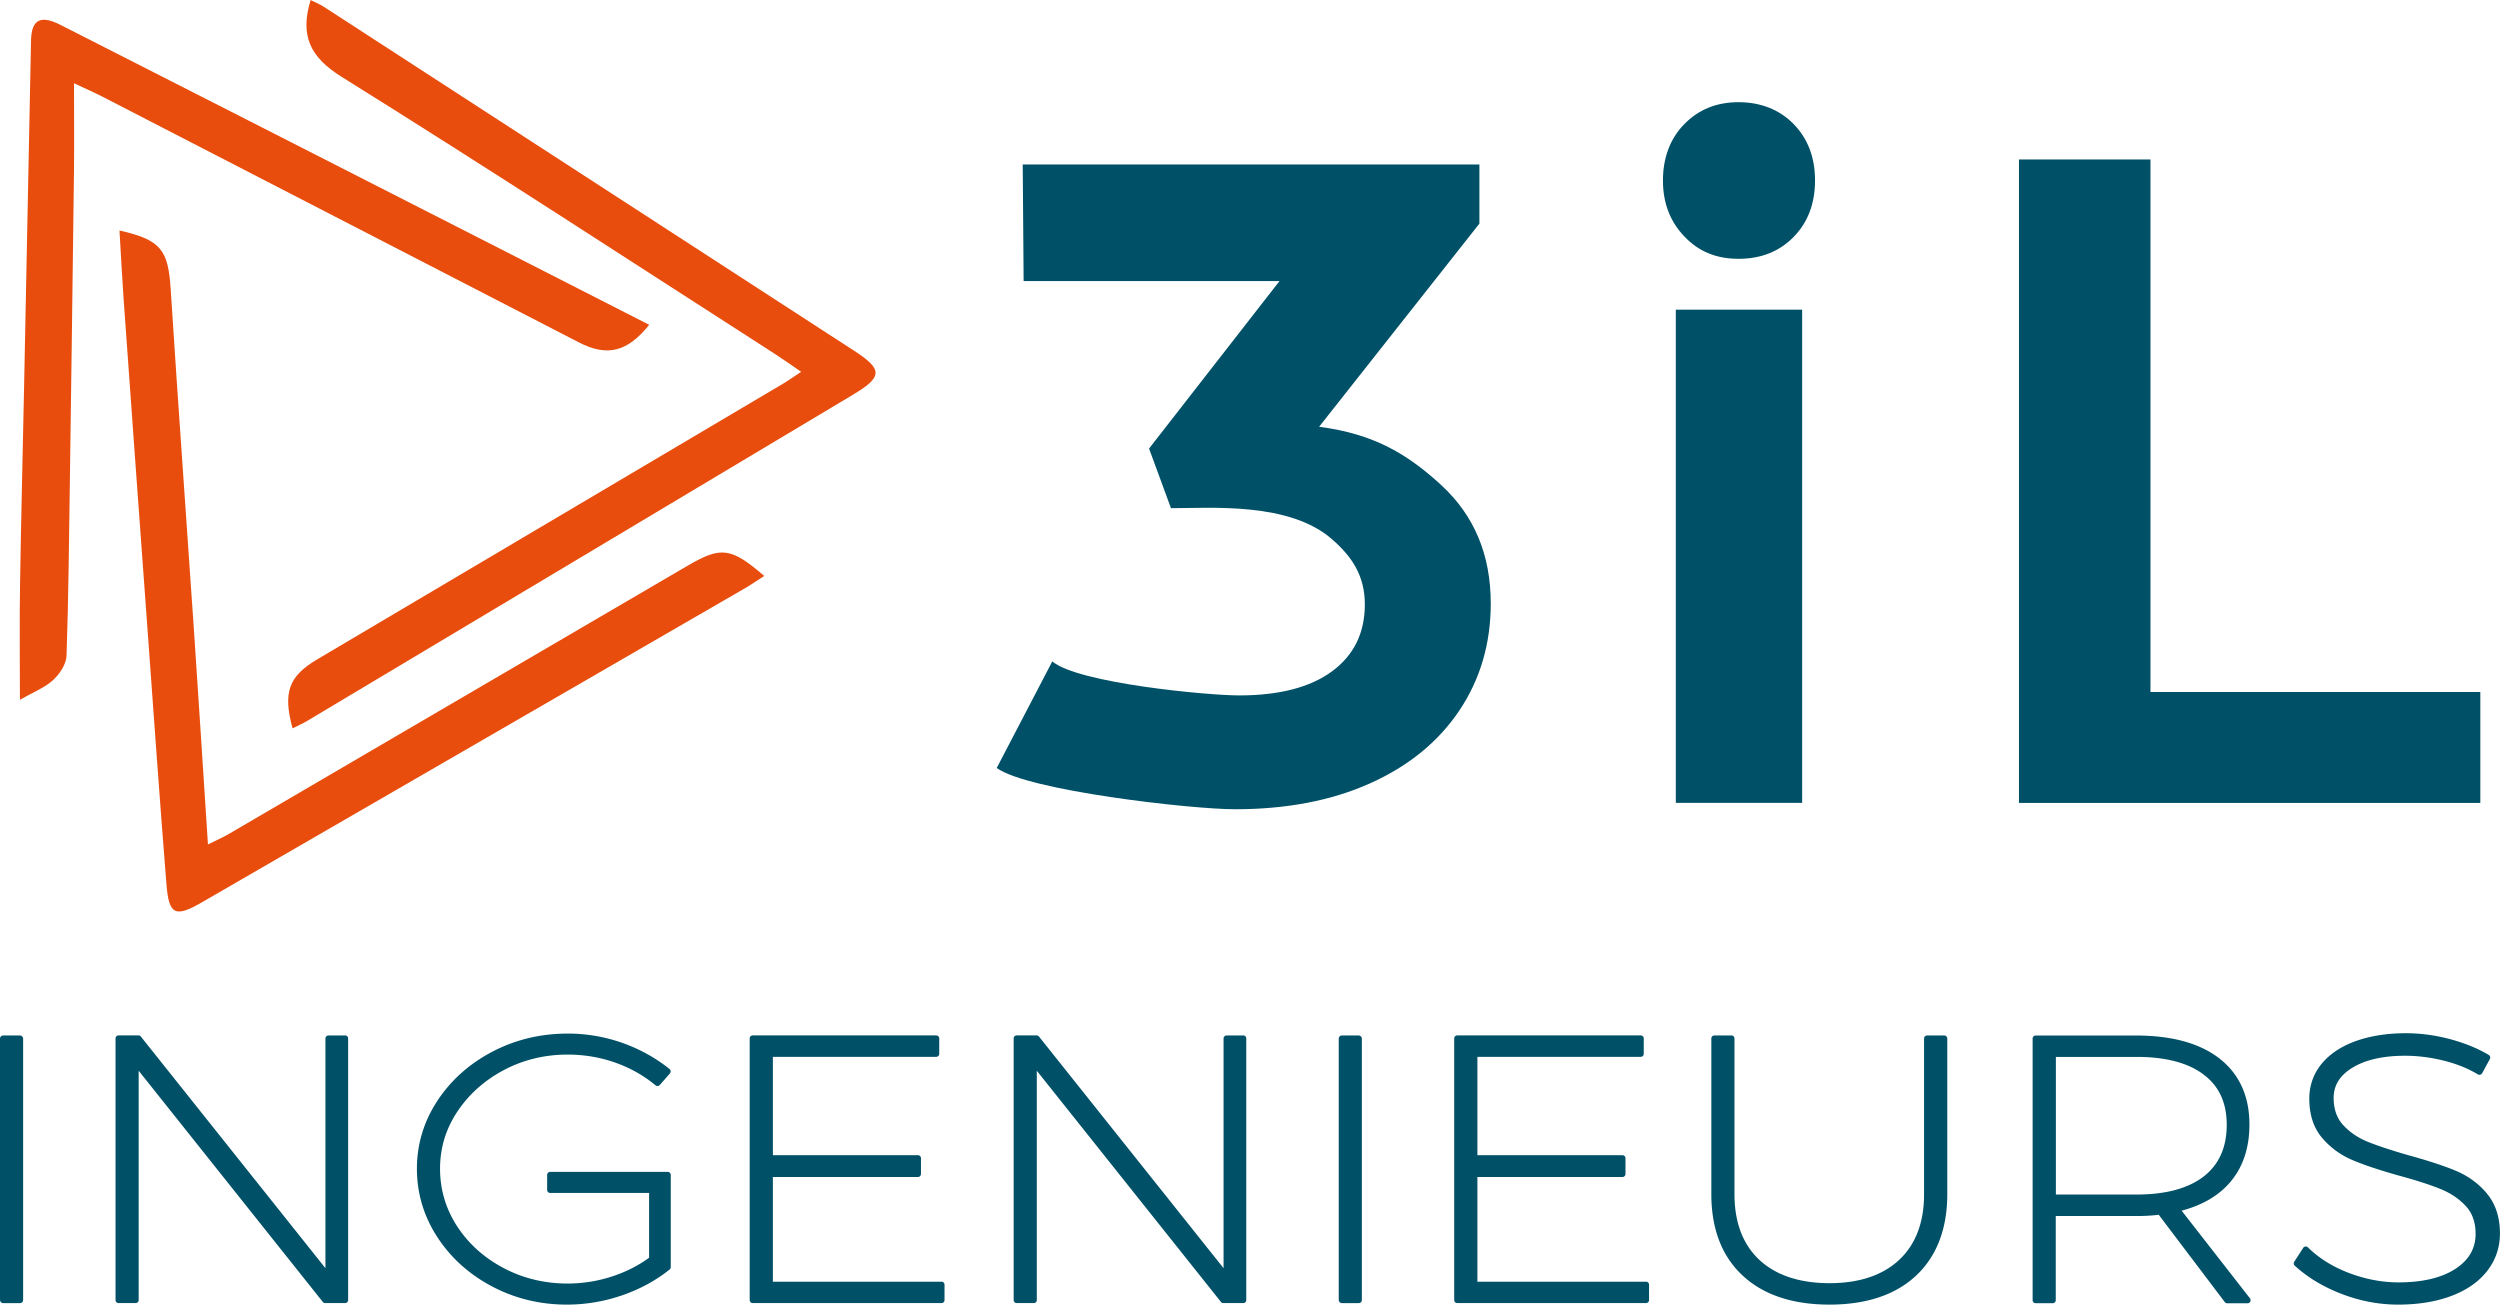 <svg id="Calque_2" xmlns="http://www.w3.org/2000/svg" viewBox="0 0 411.77 214.88"><defs><style>.cls-1{fill:#e84d0d}.cls-2{fill:#005067}</style></defs><g id="_3iL_Ingénieurs"><rect class="cls-2" y="170.55" width="3.81" height="44.09" rx=".5" ry=".5"/><path class="cls-2" d="M56.85 170.55H54.1c-.28 0-.5.22-.5.5v37.83l-30.4-38.15a.493.493 0 00-.39-.19h-3.28c-.28 0-.5.22-.5.5v43.09c0 .28.22.5.5.5h2.81c.28 0 .5-.22.5-.5v-37.77l30.33 38.08c.09.12.24.19.39.19h3.28c.28 0 .5-.22.5-.5v-43.09c0-.28-.22-.5-.5-.5zm53.11 22.47H90.62c-.28 0-.5.22-.5.5v2.47c0 .28.22.5.5.5h16.29v10.67c-1.82 1.33-3.89 2.37-6.15 3.1-2.35.76-4.8 1.15-7.28 1.15-3.79 0-7.34-.86-10.55-2.56-3.21-1.7-5.79-4.02-7.65-6.89-1.86-2.86-2.8-6.05-2.8-9.47s.95-6.53 2.83-9.37c1.89-2.85 4.46-5.16 7.66-6.86 3.2-1.7 6.73-2.56 10.52-2.56 2.74 0 5.39.45 7.87 1.33 2.48.88 4.7 2.14 6.61 3.73.21.17.52.15.7-.05l1.67-1.91c.09-.1.13-.24.12-.37a.521.521 0 00-.18-.35c-2.27-1.83-4.88-3.28-7.75-4.3a26.998 26.998 0 00-9.04-1.54c-4.44 0-8.61 1-12.39 2.98-3.79 1.98-6.84 4.71-9.06 8.09-2.23 3.4-3.37 7.16-3.37 11.19s1.12 7.8 3.33 11.21c2.2 3.41 5.23 6.15 9 8.15 3.76 2 7.92 3.02 12.36 3.02 3.12 0 6.2-.52 9.14-1.54 2.94-1.02 5.56-2.45 7.79-4.24.12-.1.19-.24.19-.39v-15.19c0-.28-.22-.5-.5-.5zm45.11 18.09H127.3v-17.25h23.89c.28 0 .5-.22.5-.5v-2.59c0-.28-.22-.5-.5-.5H127.3v-16.2h26.9c.28 0 .5-.22.5-.5v-2.53c0-.28-.22-.5-.5-.5h-30.22c-.28 0-.5.22-.5.5v43.09c0 .28.22.5.5.5h31.09c.28 0 .5-.22.5-.5v-2.53c0-.28-.22-.5-.5-.5zm49.71-40.56h-2.75c-.28 0-.5.22-.5.5v37.83l-30.4-38.15a.493.493 0 00-.39-.19h-3.28c-.28 0-.5.22-.5.5v43.09c0 .28.22.5.5.5h2.81c.28 0 .5-.22.5-.5v-37.77l30.33 38.08c.09.12.24.19.39.19h3.28c.28 0 .5-.22.5-.5v-43.09c0-.28-.22-.5-.5-.5z"/><rect class="cls-2" x="220.5" y="170.55" width="3.81" height="44.09" rx=".5" ry=".5"/><path class="cls-2" d="M271.11 211.11h-27.77v-17.25h23.89c.28 0 .5-.22.5-.5v-2.59c0-.28-.22-.5-.5-.5h-23.89v-16.2h26.9c.28 0 .5-.22.5-.5v-2.53c0-.28-.22-.5-.5-.5h-30.22c-.28 0-.5.22-.5.5v43.09c0 .28.22.5.5.5h31.09c.28 0 .5-.22.5-.5v-2.53c0-.28-.22-.5-.5-.5zm49.11-40.56h-2.81c-.28 0-.5.22-.5.5v25.64c0 4.64-1.38 8.28-4.1 10.82-2.73 2.55-6.59 3.84-11.48 3.84s-8.82-1.29-11.55-3.84c-2.72-2.54-4.1-6.18-4.1-10.82v-25.64c0-.28-.22-.5-.5-.5h-2.81c-.28 0-.5.22-.5.5v25.64c0 5.71 1.73 10.22 5.15 13.4 3.41 3.18 8.22 4.79 14.31 4.79s10.89-1.61 14.28-4.79c3.39-3.19 5.12-7.7 5.12-13.4v-25.64c0-.28-.22-.5-.5-.5zm39.13 28.85c3.48-.92 6.2-2.54 8.09-4.82 2.03-2.44 3.06-5.59 3.06-9.35 0-4.66-1.65-8.32-4.92-10.87-3.22-2.52-7.85-3.8-13.74-3.8h-16.55c-.28 0-.5.22-.5.5v43.09c0 .28.22.5.5.5h2.81c.28 0 .5-.22.5-.5v-13.86h13.23c1.41 0 2.66-.07 3.73-.21l10.88 14.38c.09.12.24.2.4.2h3.35a.5.5 0 00.45-.28.53.53 0 00-.05-.53l-11.25-14.43zm7.41-14.11c0 3.68-1.28 6.53-3.79 8.48-2.56 1.98-6.27 2.98-11.05 2.98h-13.3v-22.67h13.3c4.78 0 8.5.98 11.05 2.92 2.55 1.93 3.79 4.64 3.79 8.29zm42.89 11.33c-1.38-1.66-3.12-2.93-5.15-3.78-1.98-.83-4.59-1.68-7.76-2.55-2.82-.81-5.1-1.56-6.75-2.23-1.6-.65-2.96-1.57-4.04-2.74-1.05-1.13-1.58-2.64-1.58-4.47 0-2.09 1.02-3.73 3.11-5 2.14-1.3 5.05-1.96 8.65-1.96 2.05 0 4.17.26 6.31.79 2.13.52 4.04 1.29 5.69 2.28.12.07.26.09.39.05.13-.04.24-.12.31-.24l1.27-2.34a.5.5 0 00-.18-.67c-1.82-1.09-3.97-1.96-6.39-2.61-2.42-.64-4.87-.97-7.26-.97-3.08 0-5.85.44-8.24 1.29-2.42.87-4.32 2.14-5.65 3.76-1.34 1.65-2.02 3.58-2.02 5.74 0 2.62.7 4.78 2.09 6.42 1.36 1.61 3.05 2.85 5.01 3.68 1.91.81 4.51 1.68 7.73 2.58 2.83.77 5.12 1.51 6.81 2.2 1.64.67 3.04 1.61 4.14 2.8 1.07 1.15 1.61 2.69 1.61 4.56 0 2.43-1.09 4.32-3.32 5.78-2.27 1.48-5.43 2.23-9.38 2.23-2.7 0-5.43-.52-8.13-1.54-2.69-1.02-4.98-2.44-6.79-4.23a.476.476 0 00-.41-.14.53.53 0 00-.37.23l-1.47 2.28c-.13.2-.1.47.08.64 2.09 1.93 4.69 3.49 7.73 4.66s6.16 1.76 9.29 1.76c3.31 0 6.25-.48 8.75-1.42 2.53-.95 4.52-2.33 5.91-4.1 1.4-1.79 2.12-3.87 2.12-6.2 0-2.66-.72-4.86-2.13-6.55z"/><path class="cls-1" d="M3.28 115.27c0-6.76-.08-12.85.02-18.93.17-10.75.44-21.5.66-32.25.39-19.13.76-38.25 1.15-57.38.07-3.49 1.53-4.3 4.87-2.6 20.61 10.47 41.21 20.97 61.81 31.47 11.7 5.96 23.4 11.94 35.14 17.92-3.59 4.47-6.91 5.3-11.57 2.9-26.2-13.5-52.38-27.02-78.57-40.52-1.27-.65-2.58-1.22-4.6-2.17 0 5.19.05 9.67 0 14.16-.21 17.09-.44 34.19-.68 51.28-.14 9.62-.22 19.25-.55 28.86-.05 1.39-1.14 3.03-2.23 4.02-1.37 1.25-3.24 1.97-5.44 3.22z"/><path class="cls-1" d="M48.18 119.95c-1.6-5.92-.63-8.57 4.07-11.35 25.56-15.13 51.11-30.24 76.67-45.37.86-.51 1.68-1.1 3.04-1.99-1.63-1.11-2.95-2.06-4.32-2.94-23.75-15.26-47.38-30.69-71.34-45.62C51.03 9.4 49.39 5.84 51.16.01c.7.35 1.5.67 2.21 1.13 29.11 18.87 58.21 37.74 87.31 56.63 4.76 3.09 4.72 4.31-.22 7.26-29.96 17.91-59.93 35.82-89.9 53.73-.75.45-1.56.79-2.37 1.2z"/><path class="cls-1" d="M125.88 94.86c-1.08.69-2.07 1.38-3.11 1.99-29.83 17.26-59.66 34.51-89.5 51.76-4.42 2.55-5.45 2.12-5.86-3.01-1.14-14.32-2.15-28.66-3.19-42.99-1.3-17.83-2.6-35.66-3.87-53.49-.26-3.7-.44-7.4-.67-11.16 6.85 1.57 8.02 3.16 8.44 9.75 1.19 18.63 2.55 37.25 3.81 55.88.79 11.62 1.52 23.24 2.32 35.5 1.46-.73 2.54-1.2 3.54-1.79 25.16-14.7 50.31-29.4 75.46-44.12 5.51-3.22 7.15-3.04 12.63 1.69z"/><path class="cls-2" d="M237.37 79.89c5.45 5 8.17 11.5 8.17 19.5 0 6.6-1.72 12.48-5.17 17.63-3.45 5.15-8.35 9.15-14.7 12-6.35 2.85-13.78 4.27-22.27 4.27-7.3 0-34.23-3.09-39.23-6.8l9.15-17.55c4.3 3.6 25.58 5.6 30.78 5.6 6.6 0 11.7-1.32 15.3-3.97 3.6-2.65 5.4-6.32 5.4-11.03s-2.12-7.86-5.4-10.72c-7.04-6.16-19.83-5.12-26.53-5.12l-3.61-9.82 21.49-27.59H168.6l-.15-19.2h75.22v9.74l-26.4 33.46c9.2 1.2 14.65 4.61 20.11 9.6zm58.05-59.46c2.35 2.4 3.53 5.5 3.53 9.3s-1.18 6.9-3.53 9.3c-2.35 2.4-5.38 3.6-9.07 3.6s-6.58-1.22-8.92-3.68c-2.35-2.45-3.53-5.52-3.53-9.22s1.17-6.9 3.53-9.3c2.35-2.4 5.32-3.6 8.92-3.6s6.72 1.2 9.07 3.6zM276.02 51h20.81v81.24h-20.81V51zm56.52-24.74h21.66v87.72h54.33v18.27h-75.99V26.26z"/></g></svg>